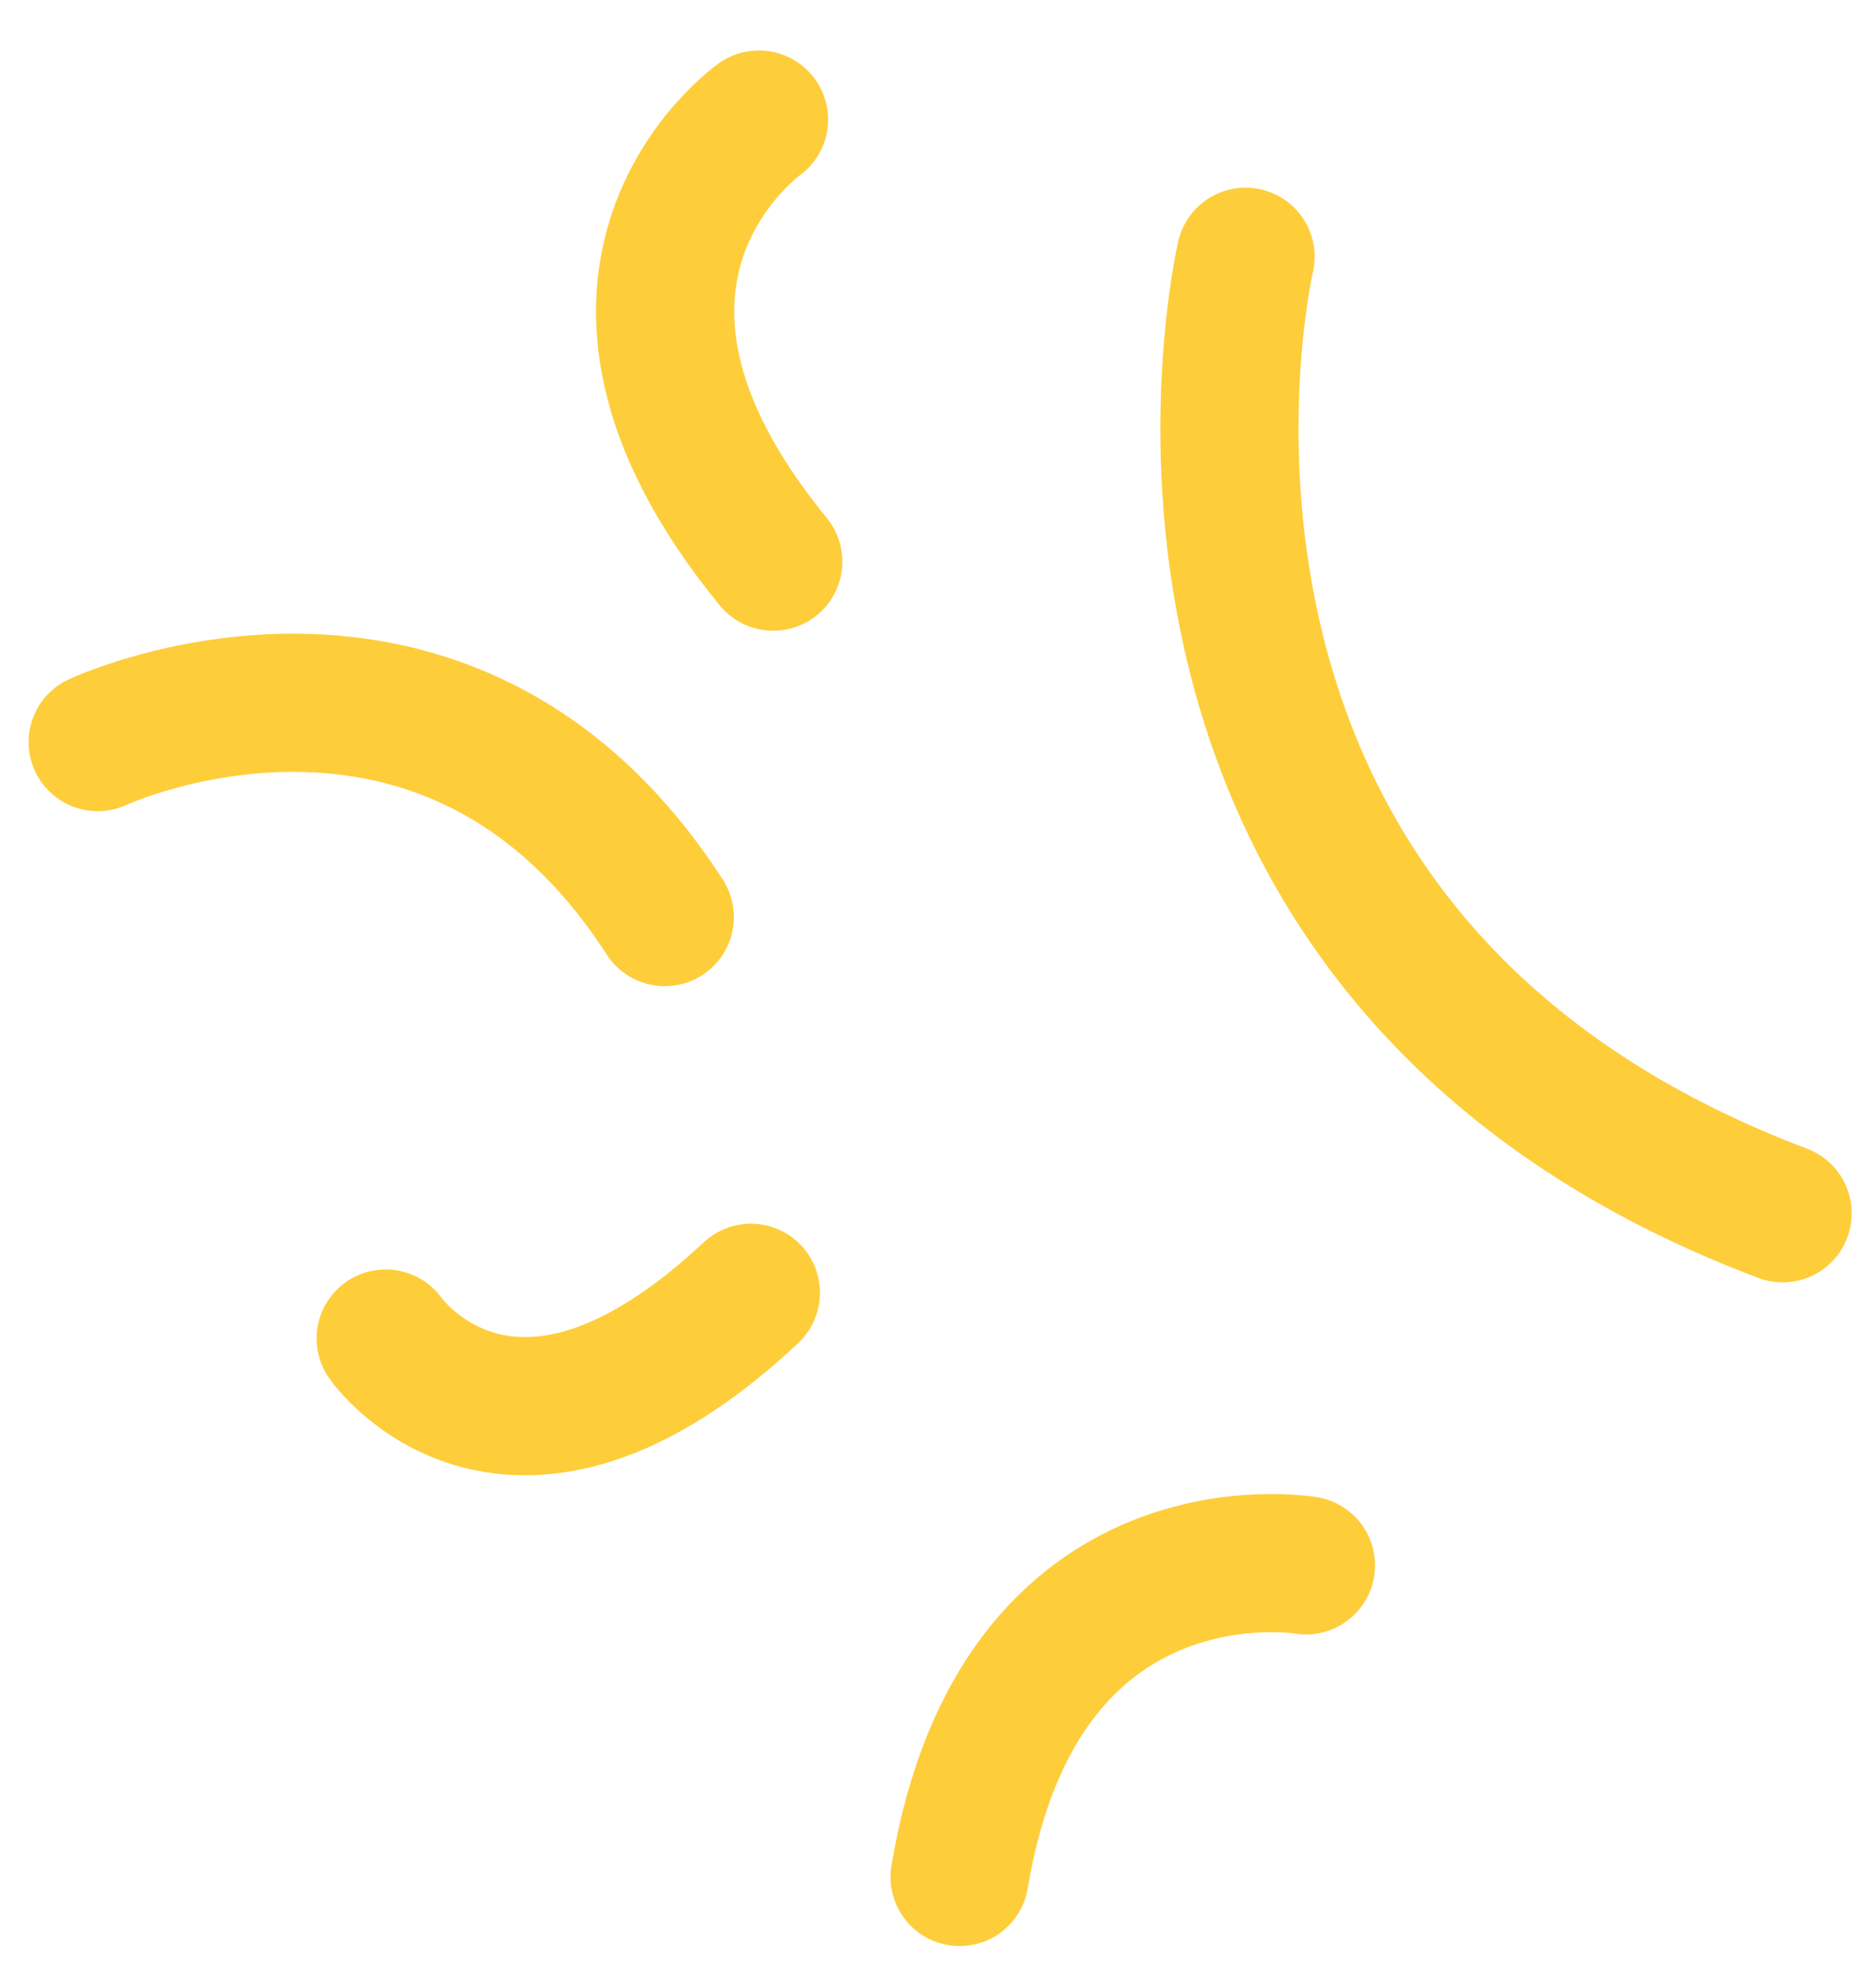 <svg xmlns="http://www.w3.org/2000/svg" width="122.227" height="128.776" viewBox="0 0 122.227 128.776"><g id="Groupe_2066" data-name="Groupe 2066" transform="translate(85.875 177.135) rotate(-150)"><path id="Trac&#xE9;_1299" data-name="Trac&#xE9; 1299" d="M-12831.762,2068.45s-13.1-5.583-18.6,15.135" transform="translate(12993.714 -1571.846) rotate(2)" fill="none" stroke="#fecd3a" stroke-linecap="round" stroke-width="9"></path><path id="Trac&#xE9;_1304" data-name="Trac&#xE9; 1304" d="M0,32.787S44.713,44.882,63.493,0" transform="matrix(-0.53, -0.848, 0.848, -0.53, 56.491, 153.936)" fill="none" stroke="#fecd3a" stroke-linecap="round" stroke-width="9"></path><path id="Trac&#xE9;_1307" data-name="Trac&#xE9; 1307" d="M0,16.518S17.931,22.612,25.463,0" transform="translate(27.872 51.868) rotate(-39)" fill="none" stroke="#fecd3a" stroke-linecap="round" stroke-width="9"></path><path id="Trac&#xE9;_1306" data-name="Trac&#xE9; 1306" d="M0,16.869S16.434,23.091,23.337,0" transform="matrix(0.07, -0.998, 0.998, 0.07, 99.383, 127.263)" fill="none" stroke="#fecd3a" stroke-linecap="round" stroke-width="9"></path><path id="Trac&#xE9;_1305" data-name="Trac&#xE9; 1305" d="M0,.8s24.226-6.51,34.4,17.646" transform="matrix(-0.766, 0.643, -0.643, -0.766, 133.771, 72.398)" fill="none" stroke="#fecd3a" stroke-linecap="round" stroke-width="9"></path></g></svg>